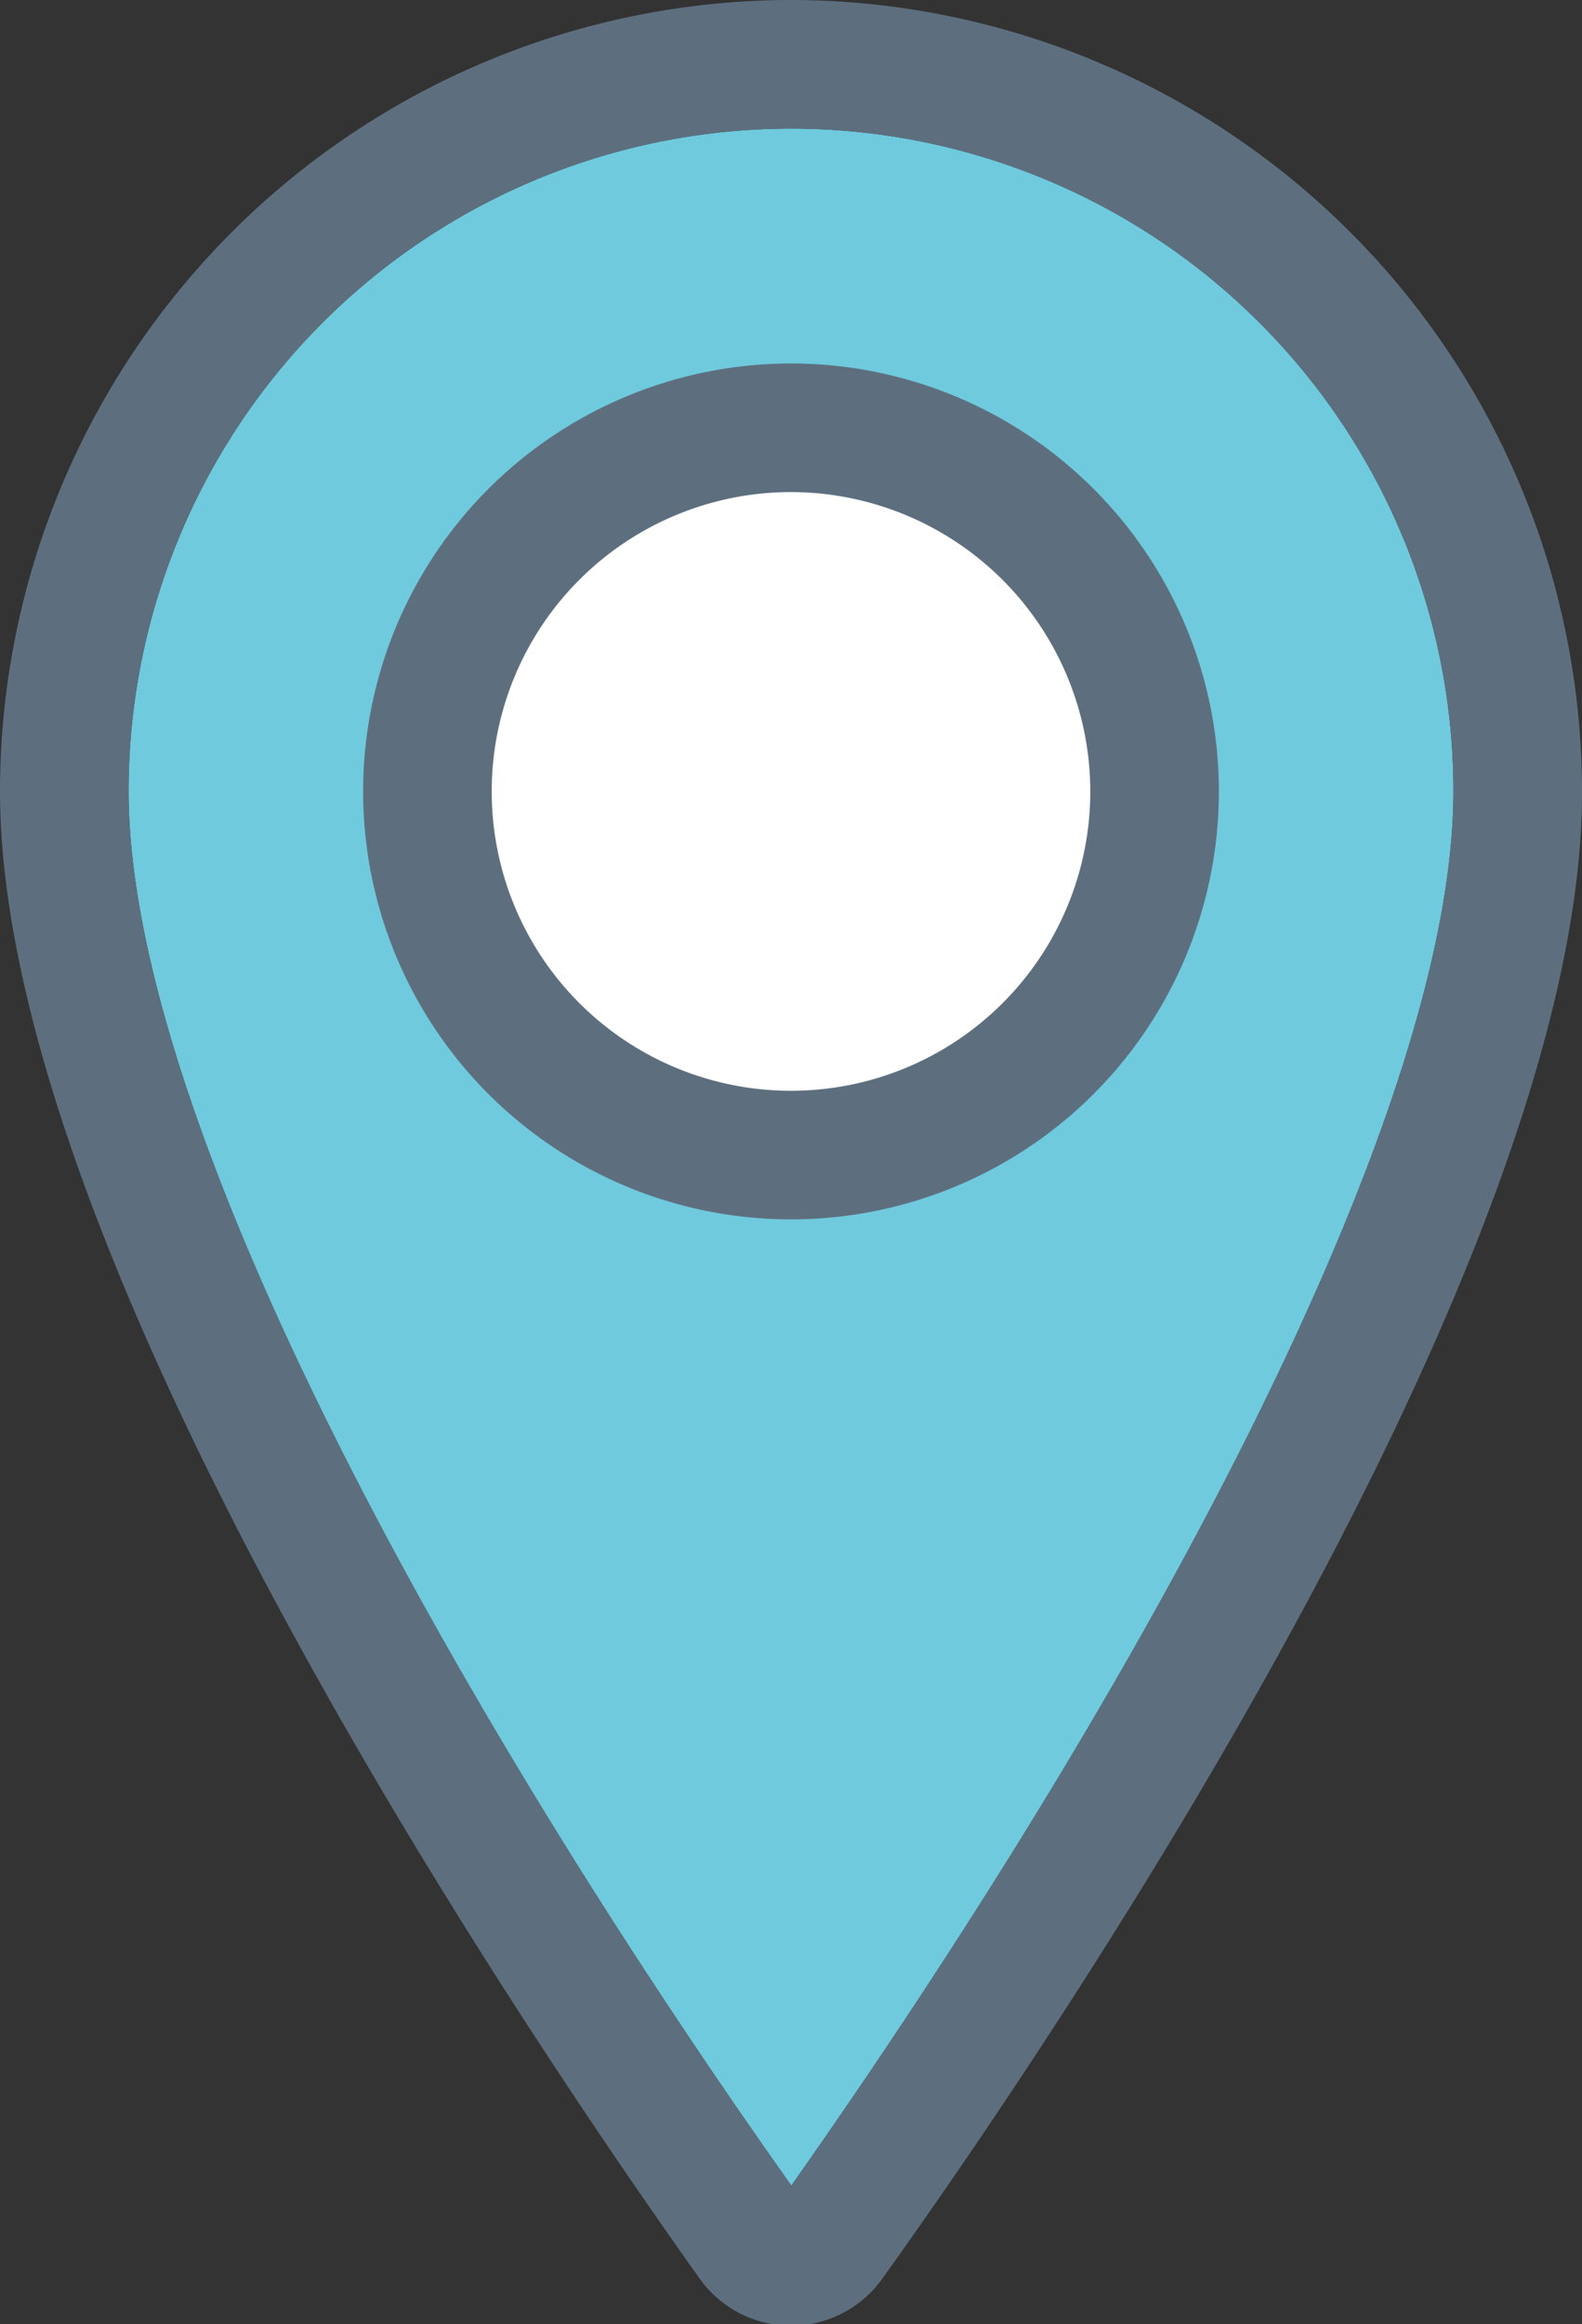 <?xml version="1.0" encoding="UTF-8"?> <svg xmlns="http://www.w3.org/2000/svg" viewBox="0 0 51.06 75"><rect x="0" y="0" width="51.06" height="75" fill="#333333" stroke="none"/><defs><style>.cls-1{fill:#6fcadd;}.cls-2{fill:#fff;}.cls-3{fill:#5d6f7f;}</style></defs><g id="Layer_2" data-name="Layer 2"><g id="Layer_1-2" data-name="Layer 1"><path class="cls-1" d="M46.91,25.53c0,11-11,30.29-21.37,45C15.12,55.83,4.15,36.51,4.15,25.53a21.38,21.38,0,1,1,42.76,0Z"></path><circle class="cls-2" cx="25.28" cy="24.68" r="10.64"></circle><path class="cls-3" d="M25.53,0A25.56,25.56,0,0,0,0,25.53c0,15.23,17.28,40.55,22.58,48h0a3.62,3.62,0,0,0,5.9,0c5.3-7.4,22.58-32.71,22.58-47.95A25.56,25.56,0,0,0,25.53,0ZM46.91,25.53c0,11-11,30.29-21.37,45C15.12,55.83,4.15,36.51,4.15,25.53a21.38,21.38,0,1,1,42.76,0Z"></path><path class="cls-3" d="M25.53,11.73a13.81,13.81,0,1,0,13.81,13.8A13.81,13.81,0,0,0,25.53,11.73Zm9.66,13.8a9.66,9.66,0,1,1-9.66-9.65A9.67,9.67,0,0,1,35.19,25.53Z"></path></g></g></svg> 